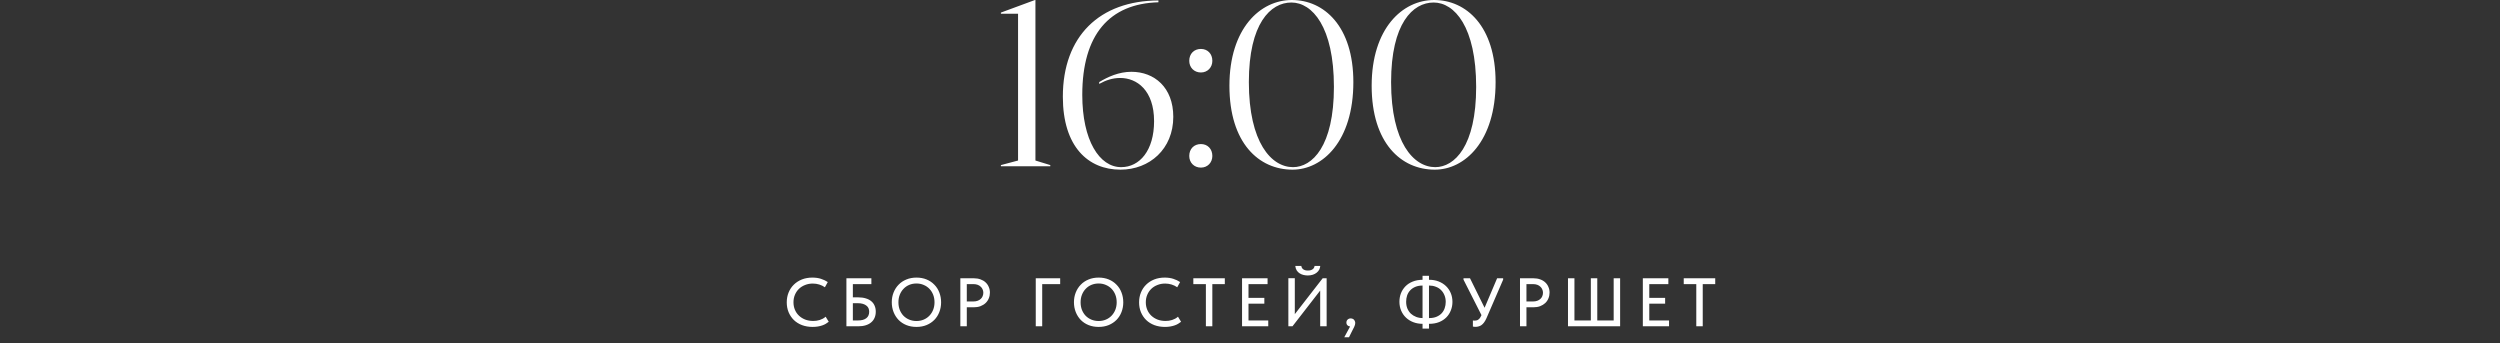 <?xml version="1.0" encoding="UTF-8"?> <svg xmlns="http://www.w3.org/2000/svg" width="328" height="45" viewBox="0 0 328 45" fill="none"><rect x="0" y="0" width="328" height="45" fill="#333333" stroke="none"/><path d="M131.319 21.81V21.66L133.569 21.06V1.8H131.319V1.65L135.789 -4.17233e-06H135.849V21.06L137.799 21.66V21.81H131.319ZM147.005 22.26C142.775 22.26 139.445 19.26 139.445 12.69C139.445 4.74 144.275 0.09 151.985 0.06V0.3C145.565 0.48 141.995 4.53 141.995 12.45C141.995 18.42 144.245 21.93 147.095 21.93C149.525 21.93 151.415 19.74 151.415 15.9C151.415 11.85 149.165 10.23 146.975 10.23C145.955 10.23 145.085 10.53 144.215 11.01V10.77C145.355 10.08 146.795 9.42 148.445 9.42C151.445 9.42 153.935 11.46 153.935 15.33C153.935 19.56 150.815 22.26 147.005 22.26ZM157.56 9.51C156.66 9.51 156.03 8.85 156.03 7.98C156.03 7.05 156.66 6.42 157.56 6.42C158.43 6.42 159.06 7.05 159.06 7.98C159.06 8.85 158.43 9.51 157.56 9.51ZM156.03 20.46C156.03 19.53 156.66 18.9 157.56 18.9C158.43 18.9 159.06 19.53 159.06 20.46C159.06 21.33 158.43 21.99 157.56 21.99C156.66 21.99 156.03 21.33 156.03 20.46ZM169.58 22.26C165.17 22.26 161.3 18.78 161.3 11.25C161.3 3.72 165.35 -4.17233e-06 169.49 -4.17233e-06C173.72 -4.17233e-06 177.56 3.45 177.56 10.77C177.56 18.54 173.51 22.26 169.58 22.26ZM163.85 10.77C163.85 18.72 166.82 21.93 169.64 21.93C172.16 21.93 175.01 19.2 175.01 11.4C175.01 3.51 172.16 0.33 169.43 0.33C166.7 0.33 163.85 3.06 163.85 10.77ZM188.242 22.26C183.832 22.26 179.962 18.78 179.962 11.25C179.962 3.72 184.012 -4.17233e-06 188.152 -4.17233e-06C192.382 -4.17233e-06 196.222 3.45 196.222 10.77C196.222 18.54 192.172 22.26 188.242 22.26ZM182.512 10.77C182.512 18.72 185.482 21.93 188.302 21.93C190.822 21.93 193.672 19.2 193.672 11.4C193.672 3.51 190.822 0.33 188.092 0.33C185.362 0.33 182.512 3.06 182.512 10.77Z" fill="white"></path><path d="M106.615 42.891C106.111 42.891 105.649 42.813 105.229 42.657C104.815 42.501 104.458 42.279 104.158 41.991C103.864 41.703 103.633 41.361 103.465 40.965C103.303 40.569 103.222 40.137 103.222 39.669C103.222 39.201 103.303 38.769 103.465 38.373C103.627 37.977 103.855 37.635 104.149 37.347C104.449 37.053 104.803 36.825 105.211 36.663C105.625 36.501 106.084 36.42 106.588 36.42C107.008 36.42 107.383 36.474 107.713 36.582C108.049 36.69 108.346 36.831 108.604 37.005L108.226 37.689C108.004 37.533 107.758 37.413 107.488 37.329C107.218 37.245 106.936 37.203 106.642 37.203C106.276 37.203 105.937 37.266 105.625 37.392C105.313 37.512 105.043 37.683 104.815 37.905C104.593 38.121 104.419 38.379 104.293 38.679C104.167 38.979 104.104 39.306 104.104 39.66C104.104 40.014 104.167 40.341 104.293 40.641C104.419 40.941 104.596 41.199 104.824 41.415C105.052 41.631 105.325 41.802 105.643 41.928C105.961 42.048 106.309 42.108 106.687 42.108C106.831 42.108 106.975 42.099 107.119 42.081C107.269 42.057 107.413 42.024 107.551 41.982C107.689 41.934 107.824 41.877 107.956 41.811C108.088 41.739 108.211 41.652 108.325 41.55L108.73 42.216C108.622 42.306 108.496 42.393 108.352 42.477C108.214 42.561 108.058 42.633 107.884 42.693C107.71 42.753 107.518 42.801 107.308 42.837C107.098 42.873 106.867 42.891 106.615 42.891ZM111.049 42.81V36.51H114.325V37.275H111.895V39.012H112.597C112.969 39.012 113.299 39.057 113.587 39.147C113.875 39.231 114.115 39.354 114.307 39.516C114.505 39.678 114.652 39.876 114.748 40.11C114.85 40.338 114.901 40.599 114.901 40.893C114.901 41.187 114.85 41.451 114.748 41.685C114.652 41.919 114.505 42.12 114.307 42.288C114.115 42.456 113.875 42.585 113.587 42.675C113.299 42.765 112.969 42.81 112.597 42.81H111.049ZM112.534 42.045C112.786 42.045 113.005 42.021 113.191 41.973C113.383 41.919 113.539 41.844 113.659 41.748C113.785 41.652 113.878 41.535 113.938 41.397C114.004 41.253 114.037 41.088 114.037 40.902C114.037 40.746 114.01 40.599 113.956 40.461C113.902 40.323 113.812 40.206 113.686 40.11C113.566 40.008 113.41 39.927 113.218 39.867C113.026 39.807 112.789 39.777 112.507 39.777H111.895V42.045H112.534ZM120.241 42.117C120.577 42.117 120.889 42.057 121.177 41.937C121.465 41.817 121.714 41.649 121.924 41.433C122.14 41.211 122.308 40.95 122.428 40.65C122.548 40.35 122.608 40.02 122.608 39.66C122.608 39.294 122.548 38.961 122.428 38.661C122.308 38.361 122.143 38.103 121.933 37.887C121.723 37.671 121.474 37.503 121.186 37.383C120.898 37.257 120.583 37.194 120.241 37.194C119.899 37.194 119.584 37.254 119.296 37.374C119.008 37.494 118.759 37.665 118.549 37.887C118.339 38.103 118.174 38.361 118.054 38.661C117.934 38.961 117.874 39.294 117.874 39.66C117.874 40.02 117.931 40.35 118.045 40.65C118.165 40.95 118.33 41.211 118.54 41.433C118.756 41.649 119.008 41.817 119.296 41.937C119.584 42.057 119.899 42.117 120.241 42.117ZM120.241 42.891C119.755 42.891 119.311 42.81 118.909 42.648C118.513 42.486 118.174 42.261 117.892 41.973C117.61 41.679 117.391 41.334 117.235 40.938C117.079 40.542 117.001 40.113 117.001 39.651C117.001 39.195 117.079 38.772 117.235 38.382C117.391 37.986 117.61 37.644 117.892 37.356C118.174 37.062 118.513 36.834 118.909 36.672C119.305 36.504 119.749 36.42 120.241 36.42C120.727 36.42 121.168 36.501 121.564 36.663C121.96 36.825 122.299 37.053 122.581 37.347C122.869 37.635 123.088 37.977 123.238 38.373C123.394 38.769 123.472 39.201 123.472 39.669C123.472 40.125 123.394 40.551 123.238 40.947C123.088 41.337 122.872 41.676 122.59 41.964C122.308 42.252 121.966 42.48 121.564 42.648C121.168 42.81 120.727 42.891 120.241 42.891ZM127.77 36.51C128.094 36.51 128.385 36.558 128.643 36.654C128.901 36.744 129.12 36.873 129.3 37.041C129.486 37.209 129.627 37.41 129.723 37.644C129.825 37.872 129.876 38.121 129.876 38.391C129.876 38.661 129.825 38.916 129.723 39.156C129.627 39.39 129.486 39.594 129.3 39.768C129.12 39.936 128.898 40.071 128.634 40.173C128.37 40.269 128.076 40.317 127.752 40.317H126.843V42.81H125.997V36.51H127.77ZM127.707 39.552C127.917 39.552 128.103 39.522 128.265 39.462C128.427 39.402 128.562 39.321 128.67 39.219C128.784 39.117 128.868 38.997 128.922 38.859C128.982 38.715 129.012 38.565 129.012 38.409C129.012 38.253 128.982 38.109 128.922 37.977C128.868 37.839 128.784 37.719 128.67 37.617C128.562 37.509 128.427 37.425 128.265 37.365C128.103 37.305 127.914 37.275 127.698 37.275H126.843V39.552H127.707ZM135.891 42.81V36.51H139.095V37.275H136.737V42.81H135.891ZM144.142 42.117C144.478 42.117 144.79 42.057 145.078 41.937C145.366 41.817 145.615 41.649 145.825 41.433C146.041 41.211 146.209 40.95 146.329 40.65C146.449 40.35 146.509 40.02 146.509 39.66C146.509 39.294 146.449 38.961 146.329 38.661C146.209 38.361 146.044 38.103 145.834 37.887C145.624 37.671 145.375 37.503 145.087 37.383C144.799 37.257 144.484 37.194 144.142 37.194C143.8 37.194 143.485 37.254 143.197 37.374C142.909 37.494 142.66 37.665 142.45 37.887C142.24 38.103 142.075 38.361 141.955 38.661C141.835 38.961 141.775 39.294 141.775 39.66C141.775 40.02 141.832 40.35 141.946 40.65C142.066 40.95 142.231 41.211 142.441 41.433C142.657 41.649 142.909 41.817 143.197 41.937C143.485 42.057 143.8 42.117 144.142 42.117ZM144.142 42.891C143.656 42.891 143.212 42.81 142.81 42.648C142.414 42.486 142.075 42.261 141.793 41.973C141.511 41.679 141.292 41.334 141.136 40.938C140.98 40.542 140.902 40.113 140.902 39.651C140.902 39.195 140.98 38.772 141.136 38.382C141.292 37.986 141.511 37.644 141.793 37.356C142.075 37.062 142.414 36.834 142.81 36.672C143.206 36.504 143.65 36.42 144.142 36.42C144.628 36.42 145.069 36.501 145.465 36.663C145.861 36.825 146.2 37.053 146.482 37.347C146.77 37.635 146.989 37.977 147.139 38.373C147.295 38.769 147.373 39.201 147.373 39.669C147.373 40.125 147.295 40.551 147.139 40.947C146.989 41.337 146.773 41.676 146.491 41.964C146.209 42.252 145.867 42.48 145.465 42.648C145.069 42.81 144.628 42.891 144.142 42.891ZM152.841 42.891C152.337 42.891 151.875 42.813 151.455 42.657C151.041 42.501 150.684 42.279 150.384 41.991C150.09 41.703 149.859 41.361 149.691 40.965C149.529 40.569 149.448 40.137 149.448 39.669C149.448 39.201 149.529 38.769 149.691 38.373C149.853 37.977 150.081 37.635 150.375 37.347C150.675 37.053 151.029 36.825 151.437 36.663C151.851 36.501 152.31 36.42 152.814 36.42C153.234 36.42 153.609 36.474 153.939 36.582C154.275 36.69 154.572 36.831 154.83 37.005L154.452 37.689C154.23 37.533 153.984 37.413 153.714 37.329C153.444 37.245 153.162 37.203 152.868 37.203C152.502 37.203 152.163 37.266 151.851 37.392C151.539 37.512 151.269 37.683 151.041 37.905C150.819 38.121 150.645 38.379 150.519 38.679C150.393 38.979 150.33 39.306 150.33 39.66C150.33 40.014 150.393 40.341 150.519 40.641C150.645 40.941 150.822 41.199 151.05 41.415C151.278 41.631 151.551 41.802 151.869 41.928C152.187 42.048 152.535 42.108 152.913 42.108C153.057 42.108 153.201 42.099 153.345 42.081C153.495 42.057 153.639 42.024 153.777 41.982C153.915 41.934 154.05 41.877 154.182 41.811C154.314 41.739 154.437 41.652 154.551 41.55L154.956 42.216C154.848 42.306 154.722 42.393 154.578 42.477C154.44 42.561 154.284 42.633 154.11 42.693C153.936 42.753 153.744 42.801 153.534 42.837C153.324 42.873 153.093 42.891 152.841 42.891ZM158.212 42.81V37.275H156.565V36.51H160.696V37.275H159.058V42.81H158.212ZM162.957 42.81V36.51H166.305V37.275H163.803V39.084H165.882V39.84H163.803V42.045H166.395V42.81H162.957ZM169.033 42.81V36.501H169.879V41.514L169.717 41.424L173.533 36.51H174.055V42.81H173.209V37.563L173.524 37.716L169.573 42.81H169.033ZM171.58 36.141C171.4 36.141 171.217 36.12 171.031 36.078C170.851 36.036 170.683 35.967 170.527 35.871C170.371 35.775 170.239 35.646 170.131 35.484C170.029 35.322 169.966 35.124 169.942 34.89H170.734C170.746 34.974 170.77 35.052 170.806 35.124C170.842 35.196 170.893 35.259 170.959 35.313C171.031 35.367 171.118 35.412 171.22 35.448C171.322 35.478 171.448 35.493 171.598 35.493C171.742 35.493 171.865 35.478 171.967 35.448C172.075 35.412 172.165 35.367 172.237 35.313C172.309 35.259 172.363 35.196 172.399 35.124C172.435 35.052 172.459 34.974 172.471 34.89H173.218C173.206 35.058 173.161 35.22 173.083 35.376C173.005 35.526 172.894 35.658 172.75 35.772C172.612 35.886 172.444 35.976 172.246 36.042C172.048 36.108 171.826 36.141 171.58 36.141ZM176.368 44.25L177.322 42.486L177.529 42.81C177.385 42.846 177.256 42.855 177.142 42.837C177.034 42.819 176.944 42.789 176.872 42.747C176.8 42.699 176.743 42.639 176.701 42.567C176.665 42.489 176.647 42.408 176.647 42.324C176.647 42.162 176.701 42.03 176.809 41.928C176.923 41.826 177.055 41.775 177.205 41.775C177.295 41.775 177.376 41.79 177.448 41.82C177.52 41.844 177.58 41.883 177.628 41.937C177.682 41.991 177.724 42.057 177.754 42.135C177.79 42.207 177.808 42.288 177.808 42.378C177.808 42.528 177.763 42.696 177.673 42.882C177.583 43.068 177.463 43.305 177.313 43.593L176.989 44.25H176.368ZM187.528 41.73C187.888 41.73 188.203 41.673 188.473 41.559C188.743 41.445 188.968 41.292 189.148 41.1C189.328 40.902 189.46 40.677 189.544 40.425C189.634 40.167 189.679 39.894 189.679 39.606C189.679 39.282 189.622 38.988 189.508 38.724C189.4 38.46 189.25 38.235 189.058 38.049C188.866 37.857 188.635 37.713 188.365 37.617C188.101 37.515 187.816 37.464 187.51 37.464H187.375V36.708H187.519C187.963 36.708 188.371 36.78 188.743 36.924C189.115 37.068 189.436 37.269 189.706 37.527C189.976 37.785 190.186 38.091 190.336 38.445C190.486 38.799 190.561 39.186 190.561 39.606C190.561 39.996 190.492 40.365 190.354 40.713C190.222 41.061 190.027 41.367 189.769 41.631C189.511 41.895 189.19 42.105 188.806 42.261C188.428 42.411 187.993 42.486 187.501 42.486H187.393V41.73H187.528ZM186.655 42.486C186.205 42.486 185.794 42.414 185.422 42.27C185.05 42.126 184.729 41.925 184.459 41.667C184.189 41.409 183.979 41.103 183.829 40.749C183.679 40.395 183.604 40.008 183.604 39.588C183.604 39.198 183.67 38.829 183.802 38.481C183.94 38.133 184.138 37.827 184.396 37.563C184.654 37.299 184.972 37.092 185.35 36.942C185.734 36.786 186.175 36.708 186.673 36.708H186.781V37.464H186.646C186.28 37.464 185.962 37.521 185.692 37.635C185.422 37.749 185.197 37.902 185.017 38.094C184.837 38.286 184.702 38.511 184.612 38.769C184.528 39.027 184.486 39.3 184.486 39.588C184.486 39.912 184.54 40.209 184.648 40.479C184.762 40.743 184.915 40.968 185.107 41.154C185.305 41.334 185.536 41.475 185.8 41.577C186.064 41.679 186.352 41.73 186.664 41.73H186.799V42.486H186.655ZM187.483 36.186V43.116H186.637V36.186H187.483ZM193.604 42.882C193.538 42.882 193.478 42.879 193.424 42.873C193.37 42.867 193.31 42.858 193.244 42.846V42.045C193.304 42.051 193.355 42.057 193.397 42.063C193.445 42.063 193.487 42.063 193.523 42.063C193.607 42.063 193.688 42.051 193.766 42.027C193.844 42.003 193.916 41.964 193.982 41.91C194.054 41.856 194.12 41.787 194.18 41.703C194.24 41.619 194.294 41.52 194.342 41.406L196.421 36.51H197.213V36.69L195.017 41.766C194.921 41.982 194.816 42.165 194.702 42.315C194.594 42.459 194.48 42.573 194.36 42.657C194.24 42.741 194.114 42.798 193.982 42.828C193.856 42.864 193.73 42.882 193.604 42.882ZM194.513 41.631L192.011 36.69V36.51H192.866L194.972 40.776L194.513 41.631ZM201.197 36.51C201.521 36.51 201.812 36.558 202.07 36.654C202.328 36.744 202.547 36.873 202.727 37.041C202.913 37.209 203.054 37.41 203.15 37.644C203.252 37.872 203.303 38.121 203.303 38.391C203.303 38.661 203.252 38.916 203.15 39.156C203.054 39.39 202.913 39.594 202.727 39.768C202.547 39.936 202.325 40.071 202.061 40.173C201.797 40.269 201.503 40.317 201.179 40.317H200.27V42.81H199.424V36.51H201.197ZM201.134 39.552C201.344 39.552 201.53 39.522 201.692 39.462C201.854 39.402 201.989 39.321 202.097 39.219C202.211 39.117 202.295 38.997 202.349 38.859C202.409 38.715 202.439 38.565 202.439 38.409C202.439 38.253 202.409 38.109 202.349 37.977C202.295 37.839 202.211 37.719 202.097 37.617C201.989 37.509 201.854 37.425 201.692 37.365C201.53 37.305 201.341 37.275 201.125 37.275H200.27V39.552H201.134ZM205.72 42.81V36.51H206.566V42.045H208.717V36.51H209.563V42.045H211.714V36.51H212.56V42.81H205.72ZM215.54 42.81V36.51H218.888V37.275H216.386V39.084H218.465V39.84H216.386V42.045H218.978V42.81H215.54ZM222.553 42.81V37.275H220.906V36.51H225.037V37.275H223.399V42.81H222.553Z" fill="white"></path></svg> 